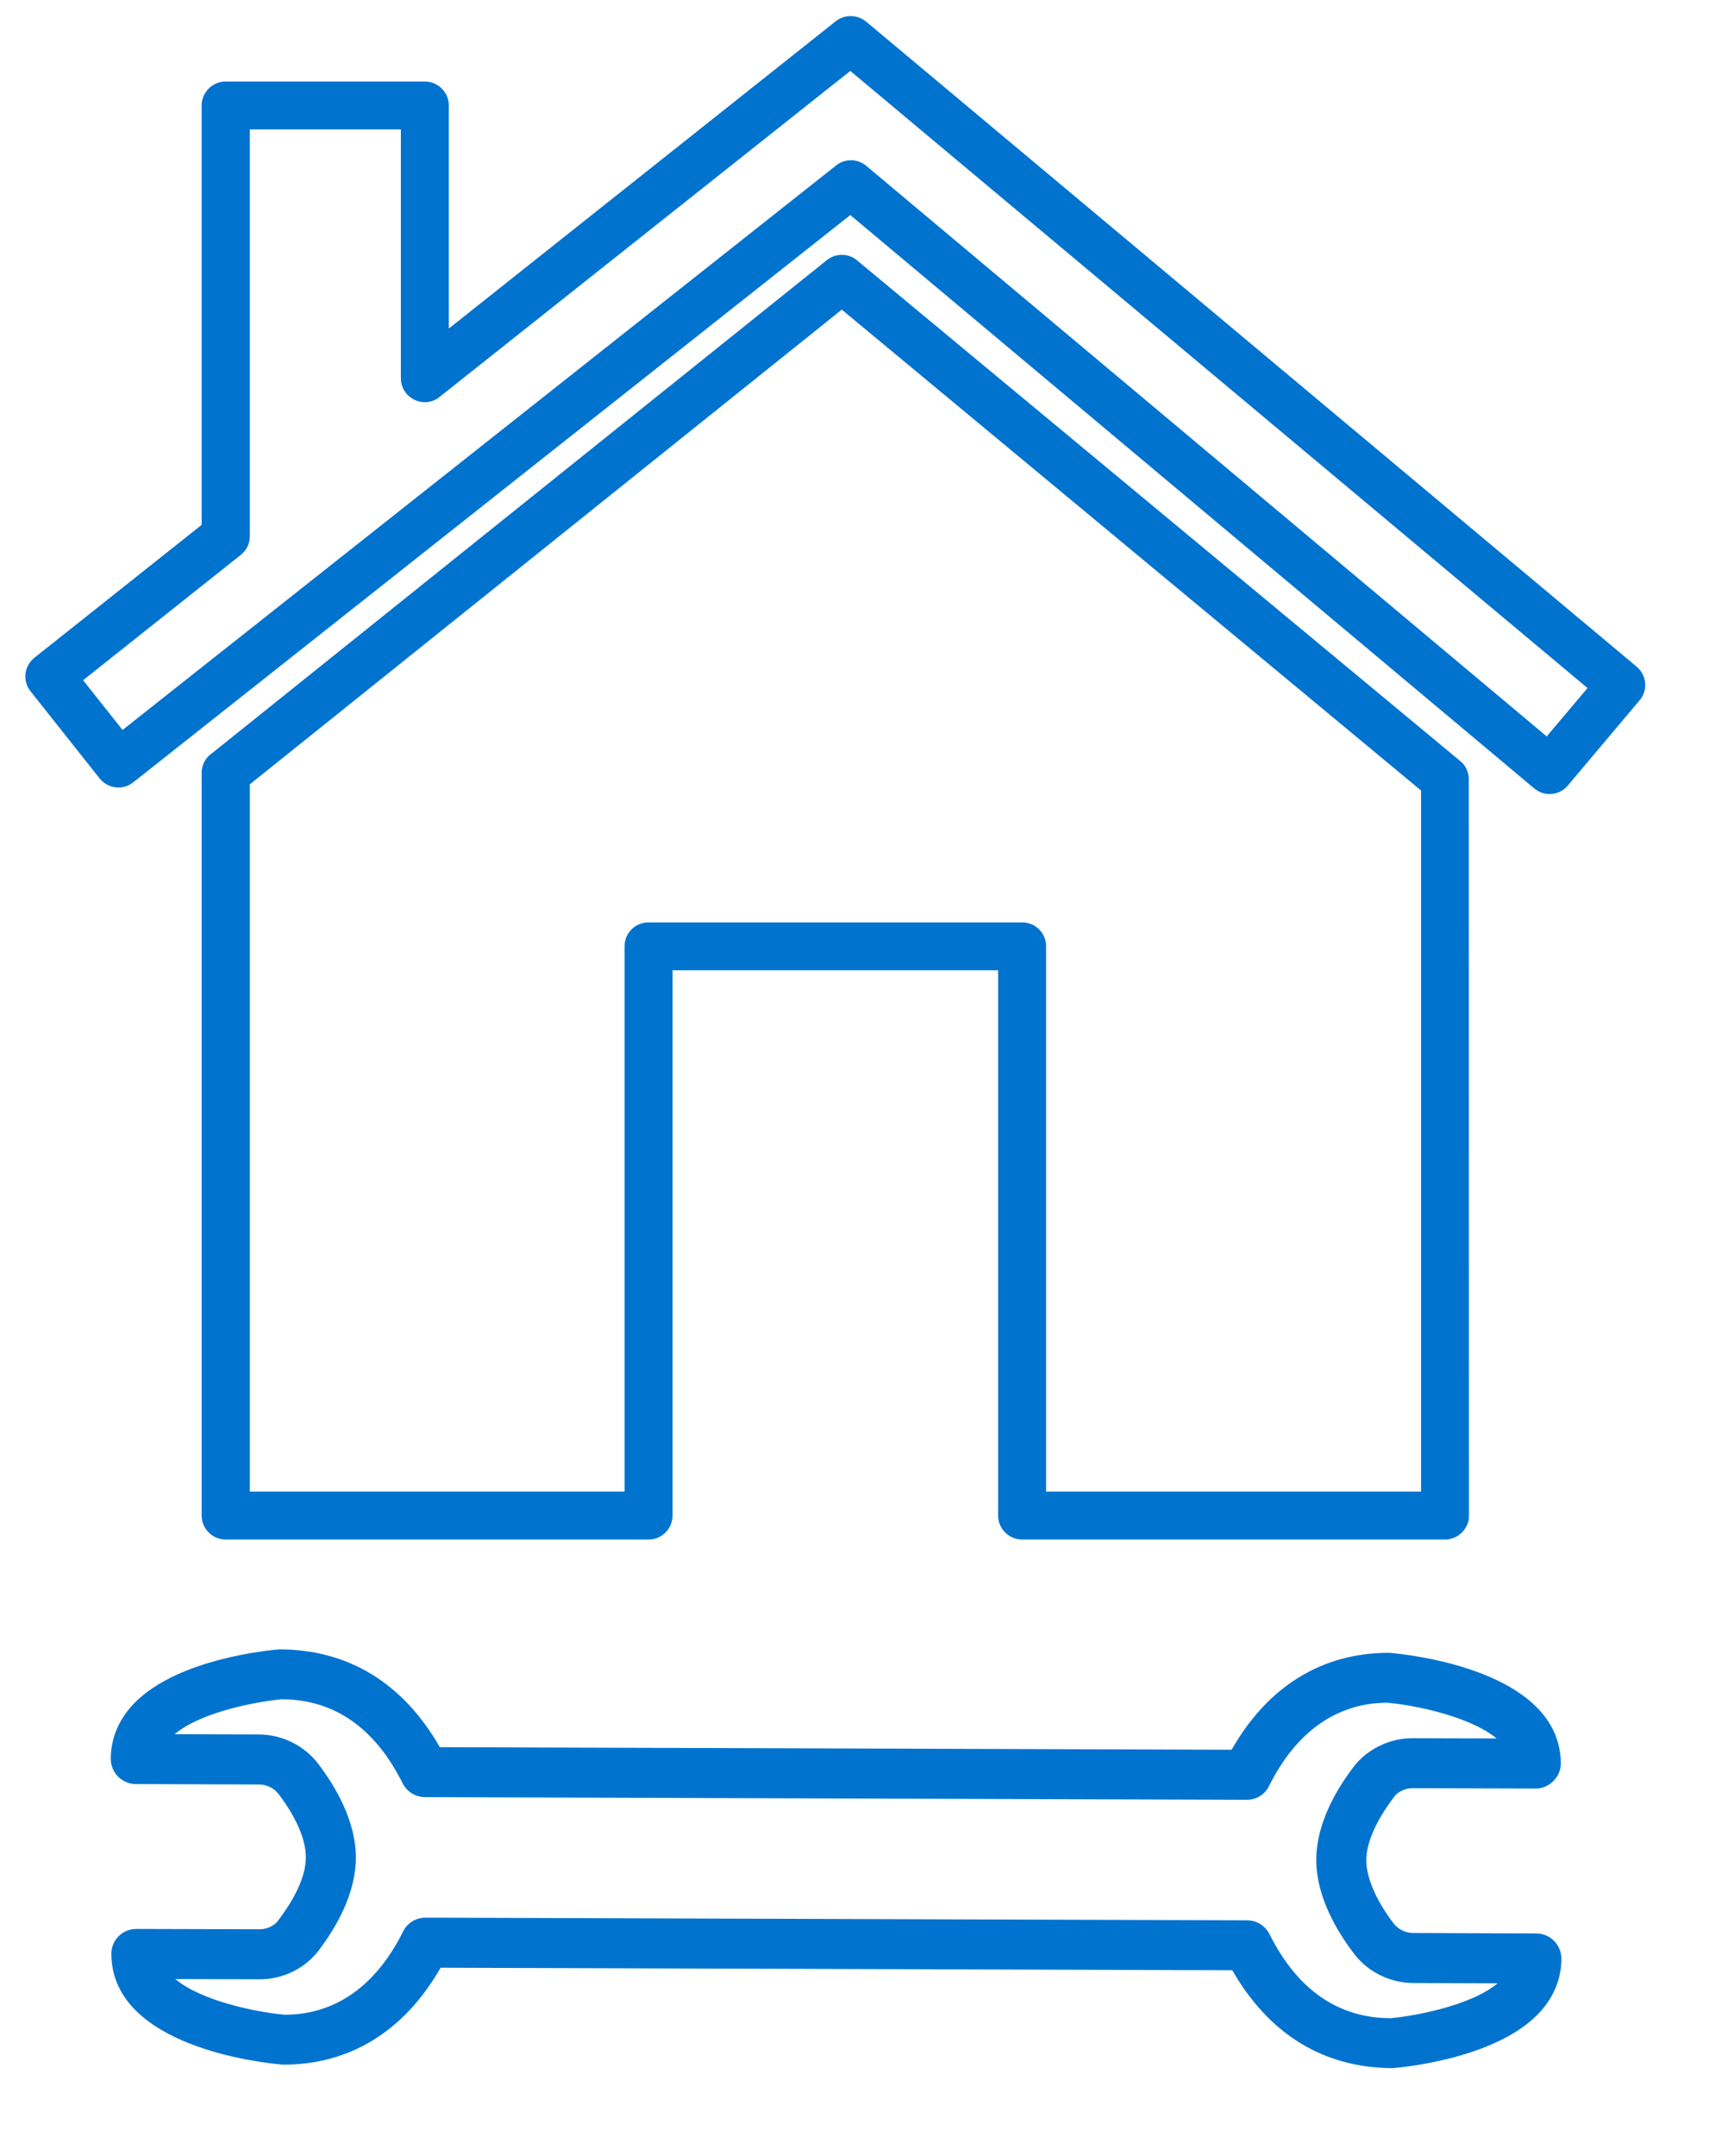 <svg xmlns="http://www.w3.org/2000/svg" width="93" height="116" viewBox="0 0 93 116" fill="none"><g clip-path="url(#clip0_893_1760)"><path d="M46.186 14.058L78.589 40.943C78.9 41.19 79.049 41.562 79.049 41.921L79.061 81.537C79.061 82.243 78.478 82.825 77.77 82.825H55.009C54.302 82.825 53.719 82.243 53.719 81.537V52.2H36.195V81.537C36.195 82.243 35.624 82.825 34.904 82.825H12.144C11.436 82.825 10.853 82.243 10.853 81.537V41.574C10.853 41.141 11.076 40.745 11.412 40.522L44.498 13.996C45.007 13.587 45.726 13.624 46.186 14.058ZM76.48 42.528L45.304 16.658L13.447 42.194V80.249H33.614V50.912C33.614 50.193 34.185 49.624 34.904 49.624H55.009C55.729 49.624 56.3 50.193 56.3 50.912V80.249H76.48V42.528Z" fill="#0073CF"></path><path d="M45.763 3.816L23.66 21.352C22.816 22.033 21.575 21.414 21.575 20.349V6.962H13.446V28.856C13.446 29.29 13.223 29.674 12.888 29.909L4.473 36.596L6.595 39.271L44.993 8.906C45.477 8.51 46.172 8.534 46.632 8.931L83.243 39.618L85.439 37.017L45.763 3.816ZM24.156 17.674L44.981 1.141C45.453 0.77 46.135 0.77 46.619 1.166L88.082 35.865C88.629 36.324 88.703 37.141 88.244 37.673L84.384 42.255C83.937 42.8 83.118 42.875 82.572 42.416L45.763 11.569L7.179 42.082C6.633 42.528 5.814 42.441 5.367 41.884L1.644 37.191C1.197 36.633 1.296 35.828 1.855 35.383L10.852 28.237V5.674C10.852 4.968 11.435 4.386 12.143 4.386H22.866C23.573 4.386 24.156 4.968 24.156 5.674V17.674Z" fill="#0073CF"></path><path d="M74.772 88.919C71.172 88.909 68.233 90.709 66.285 94.134L23.672 93.996C21.699 90.558 18.761 88.74 15.038 88.733C14.492 88.776 9.627 89.228 7.274 91.582C6.412 92.444 5.959 93.499 5.962 94.631C5.965 95.374 6.569 95.978 7.312 95.98L13.935 96.003C14.355 96.004 14.751 96.197 14.996 96.52C15.939 97.763 16.46 98.965 16.461 99.906C16.465 101.179 15.557 102.566 14.899 103.414C14.657 103.656 14.314 103.794 13.959 103.792L7.335 103.774C6.979 103.773 6.637 103.914 6.385 104.165C6.385 104.165 6.385 104.165 6.384 104.166C6.133 104.417 5.992 104.759 5.993 105.116C6.015 110.137 14.179 110.99 15.222 111.075C18.824 111.087 21.762 109.274 23.712 105.861L66.322 105.997C68.294 109.435 71.23 111.253 74.956 111.263C75.504 111.218 80.367 110.765 82.721 108.411C83.582 107.55 84.036 106.496 84.032 105.366C84.03 104.623 83.426 104.019 82.683 104.017L76.056 103.991C75.643 103.992 75.247 103.798 74.999 103.471C74.07 102.253 73.537 101.02 73.532 100.088C73.529 99.156 74.056 97.927 75.097 96.582C75.34 96.338 75.678 96.2 76.036 96.202L82.661 96.221C83.373 96.224 84.004 95.594 84.002 94.88C83.982 89.857 75.815 89.007 74.772 88.919ZM76.03 93.512C74.783 93.506 73.549 94.113 72.831 95.081C71.921 96.278 70.834 98.118 70.841 100.08C70.85 102.045 71.946 103.893 72.86 105.089C73.614 106.088 74.814 106.682 76.069 106.683L80.598 106.7C79.08 107.968 75.885 108.486 74.836 108.576C72.013 108.566 69.824 107.046 68.327 104.06C68.097 103.601 67.63 103.311 67.121 103.31L22.897 103.167C22.535 103.166 22.194 103.311 21.947 103.558C21.846 103.659 21.761 103.776 21.696 103.907C20.222 106.873 18.004 108.39 15.327 108.389C13.709 108.246 10.803 107.623 9.435 106.47L13.969 106.483C15.23 106.487 16.424 105.899 17.164 104.914C18.074 103.715 19.159 101.873 19.152 99.916C19.147 97.963 18.053 96.11 17.136 94.903C16.386 93.91 15.186 93.316 13.926 93.311L9.397 93.296C10.915 92.028 14.109 91.509 15.159 91.418C17.98 91.427 20.17 92.947 21.668 95.934C21.897 96.391 22.365 96.682 22.875 96.683L67.099 96.827C67.61 96.831 68.075 96.548 68.301 96.084C69.77 93.131 71.989 91.603 74.669 91.606C76.222 91.739 79.157 92.371 80.546 93.526L76.03 93.512Z" fill="#0073CF"></path></g><defs><clipPath id="clip0_893_1760"><rect width="93" height="116" fill="white"></rect></clipPath></defs></svg>